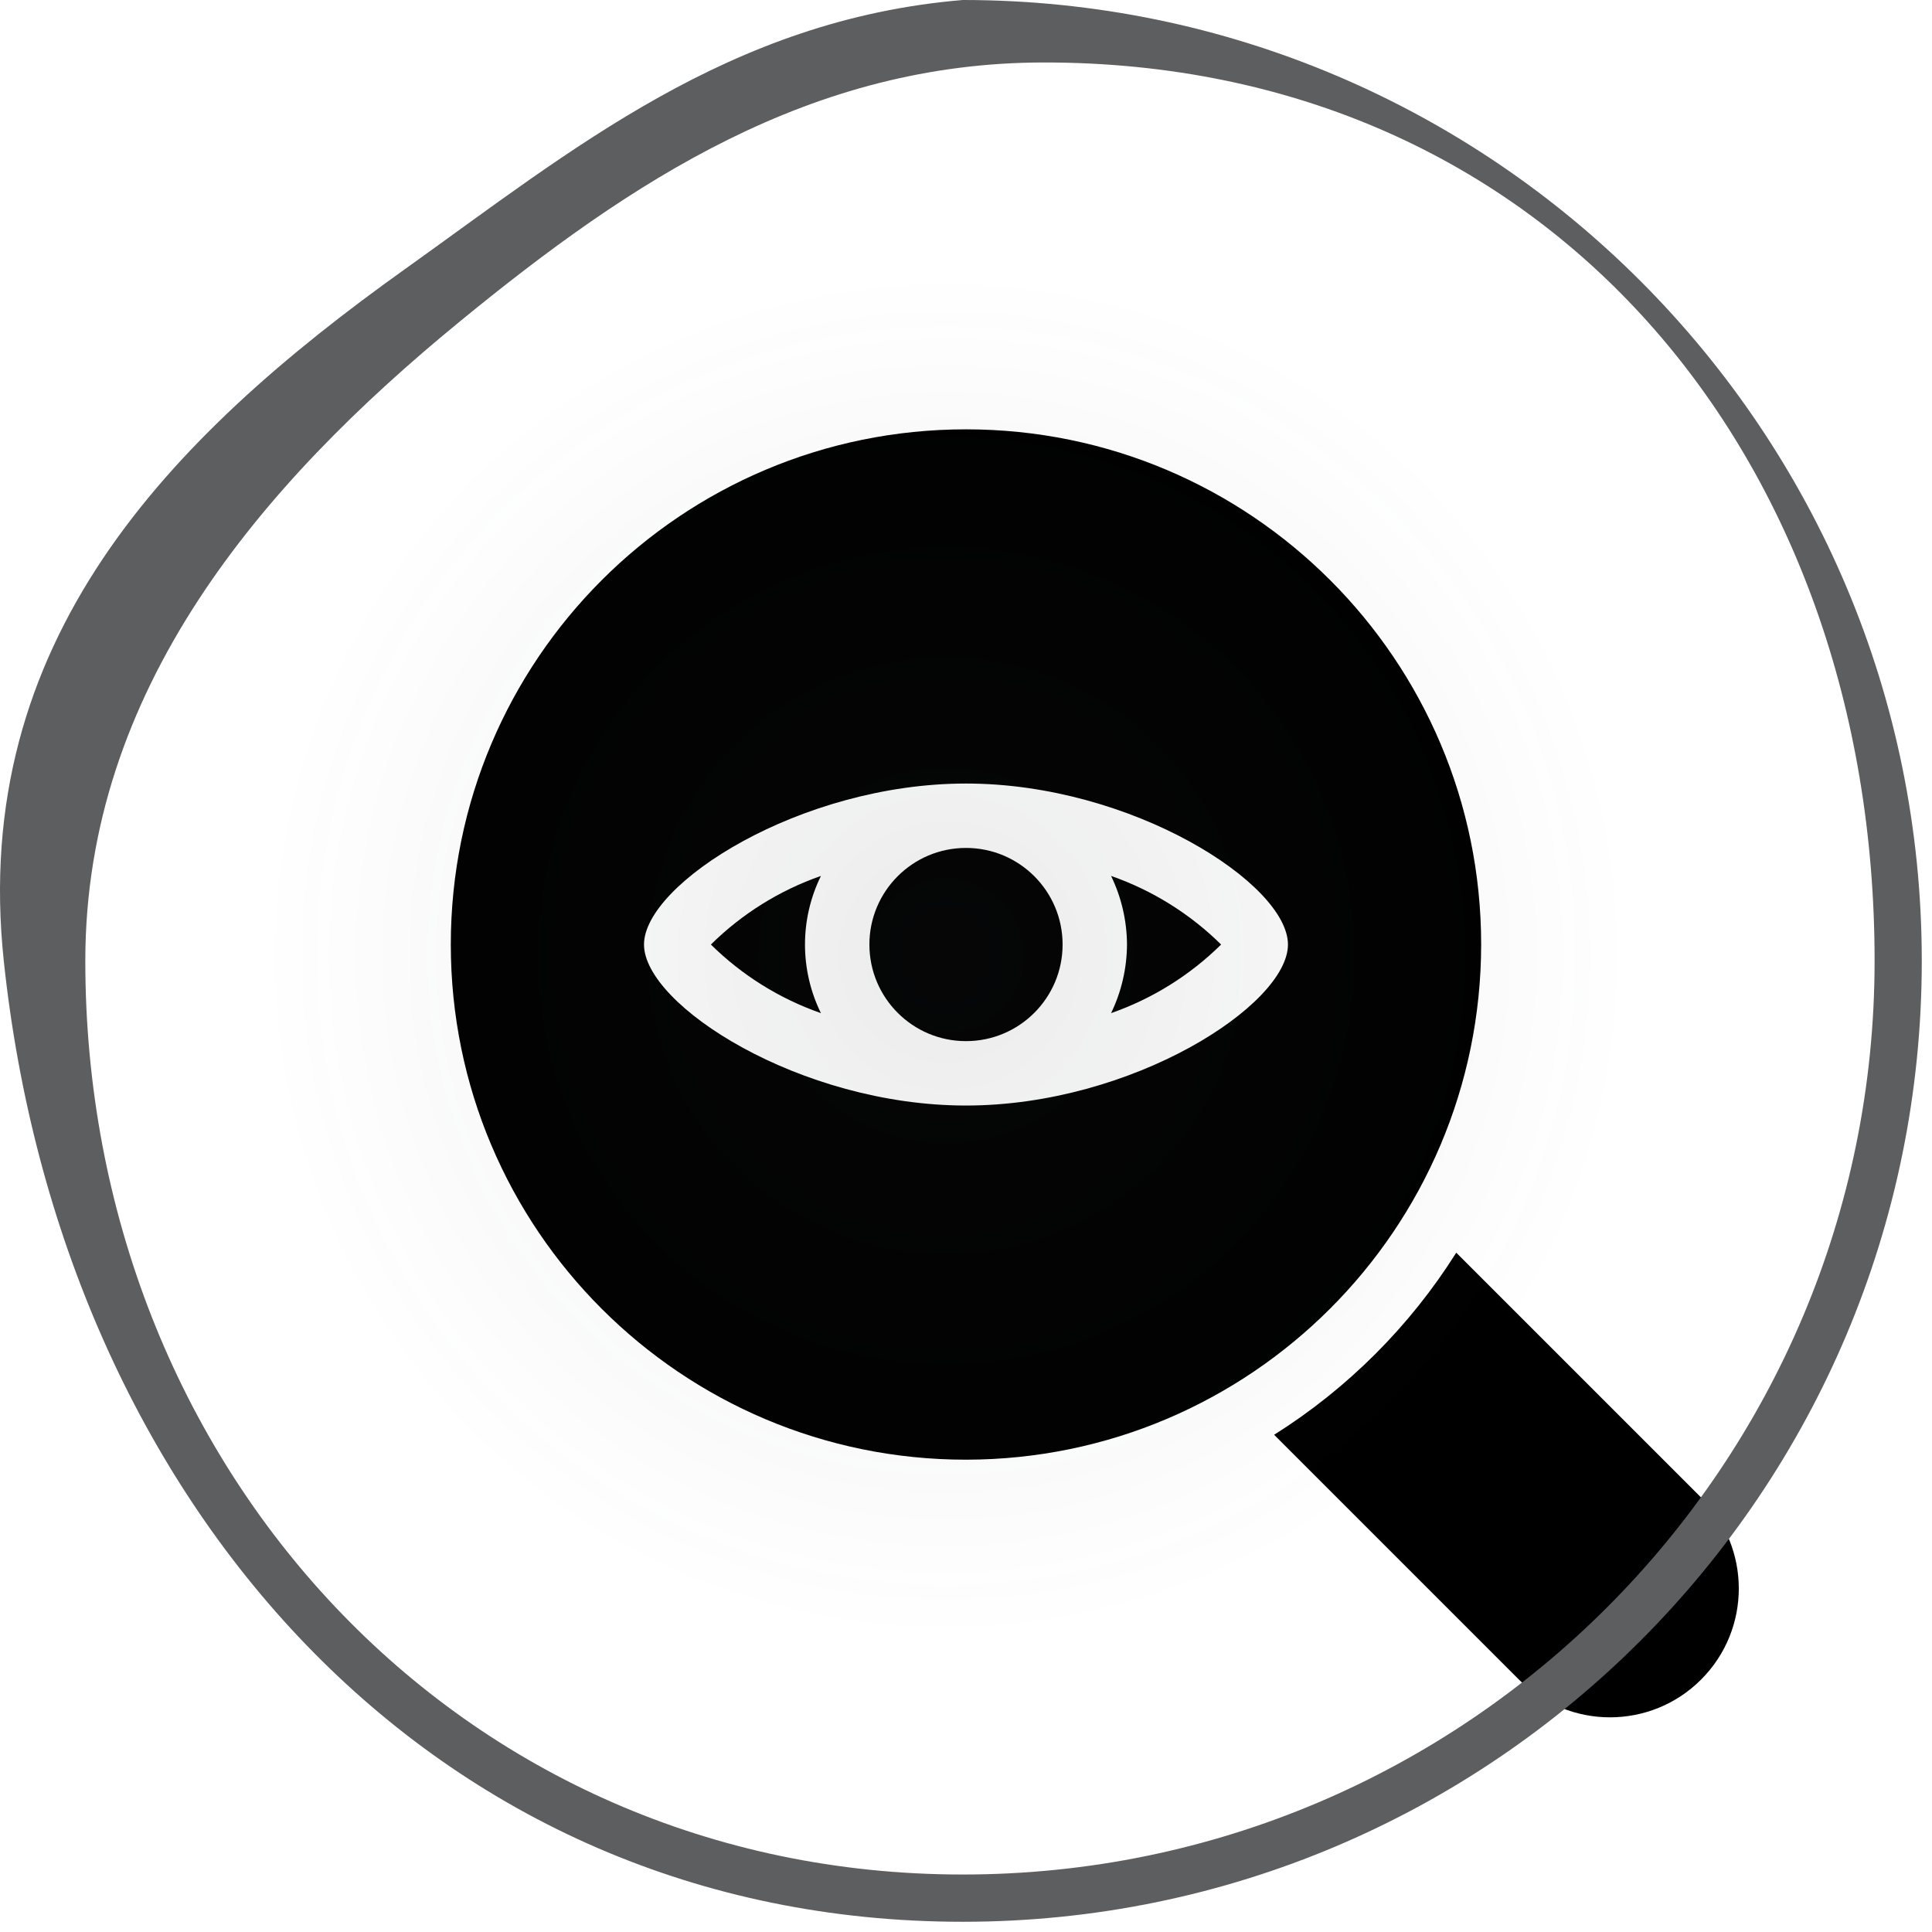 <svg width="45" height="45" viewBox="0 0 45 45" fill="none" xmlns="http://www.w3.org/2000/svg">
<g clip-path="url(#clip0_447_672)">
<path d="M26.25 22C26.247 22.554 26.12 23.1 25.879 23.598C26.841 23.262 27.717 22.716 28.442 22C27.717 21.284 26.841 20.738 25.879 20.402C26.12 20.9 26.247 21.446 26.25 22Z" fill="black"/>
<path d="M16.558 22C17.283 22.716 18.158 23.262 19.121 23.598C18.626 22.59 18.626 21.41 19.121 20.402C18.158 20.738 17.283 21.284 16.558 22Z" fill="black"/>
<path d="M24.75 22C24.75 23.242 23.742 24.25 22.5 24.25C21.257 24.25 20.25 23.242 20.25 22C20.25 20.757 21.257 19.75 22.5 19.75C23.742 19.75 24.75 20.757 24.75 22Z" fill="black"/>
<path d="M34.499 22C34.499 15.373 29.127 10 22.5 10C15.872 10 10.5 15.372 10.5 22C10.5 28.627 15.873 33.999 22.5 33.999C29.124 33.992 34.492 28.624 34.499 22V22ZM22.5 25.75C18.633 25.75 15 23.41 15 22C15 20.589 18.633 18.25 22.5 18.25C26.367 18.25 29.999 20.589 29.999 22C29.999 23.41 26.367 25.75 22.5 25.75V25.75Z" fill="black"/>
<path d="M39.621 34.879L33.919 29.177C32.84 30.89 31.39 32.34 29.677 33.419L35.379 39.121C36.55 40.293 38.45 40.293 39.621 39.121C40.793 37.95 40.793 36.05 39.621 34.879V34.879Z" fill="black"/>
</g>
<circle cx="22.146" cy="22.146" r="16.146" fill="url(#paint0_radial_447_672)" fill-opacity="0.2"/>
<path d="M44.762 22.381C44.762 34.742 34.761 44.762 22.425 44.762C10.089 44.762 1.428 35.026 0.088 22.381C-0.699 14.951 3.905 10.213 9.434 6.267C13.315 3.497 16.99 0.454 22.425 0C34.761 0 44.762 10.02 44.762 22.381ZM1.987 22.381C1.987 34.133 10.696 43.661 22.425 43.661C34.154 43.661 43.663 34.133 43.663 22.381C43.663 10.629 36.053 1.455 24.324 1.455C18.885 1.455 14.709 4.21 10.698 7.498C6.059 11.3 1.987 16.078 1.987 22.381Z" fill="#5D5E60"/>
<defs>
<radialGradient id="paint0_radial_447_672" cx="0" cy="0" r="1" gradientUnits="userSpaceOnUse" gradientTransform="translate(22.035 22.258) rotate(90) scale(16.035)">
<stop stop-color="#3B3E47" stop-opacity="0.5"/>
<stop offset="1" stop-color="#3B3E47" stop-opacity="0"/>
</radialGradient>
<clipPath id="clip0_447_672">
<rect width="30" height="30" fill="white" transform="translate(10.5 10)"/>
</clipPath>
</defs>
</svg>
